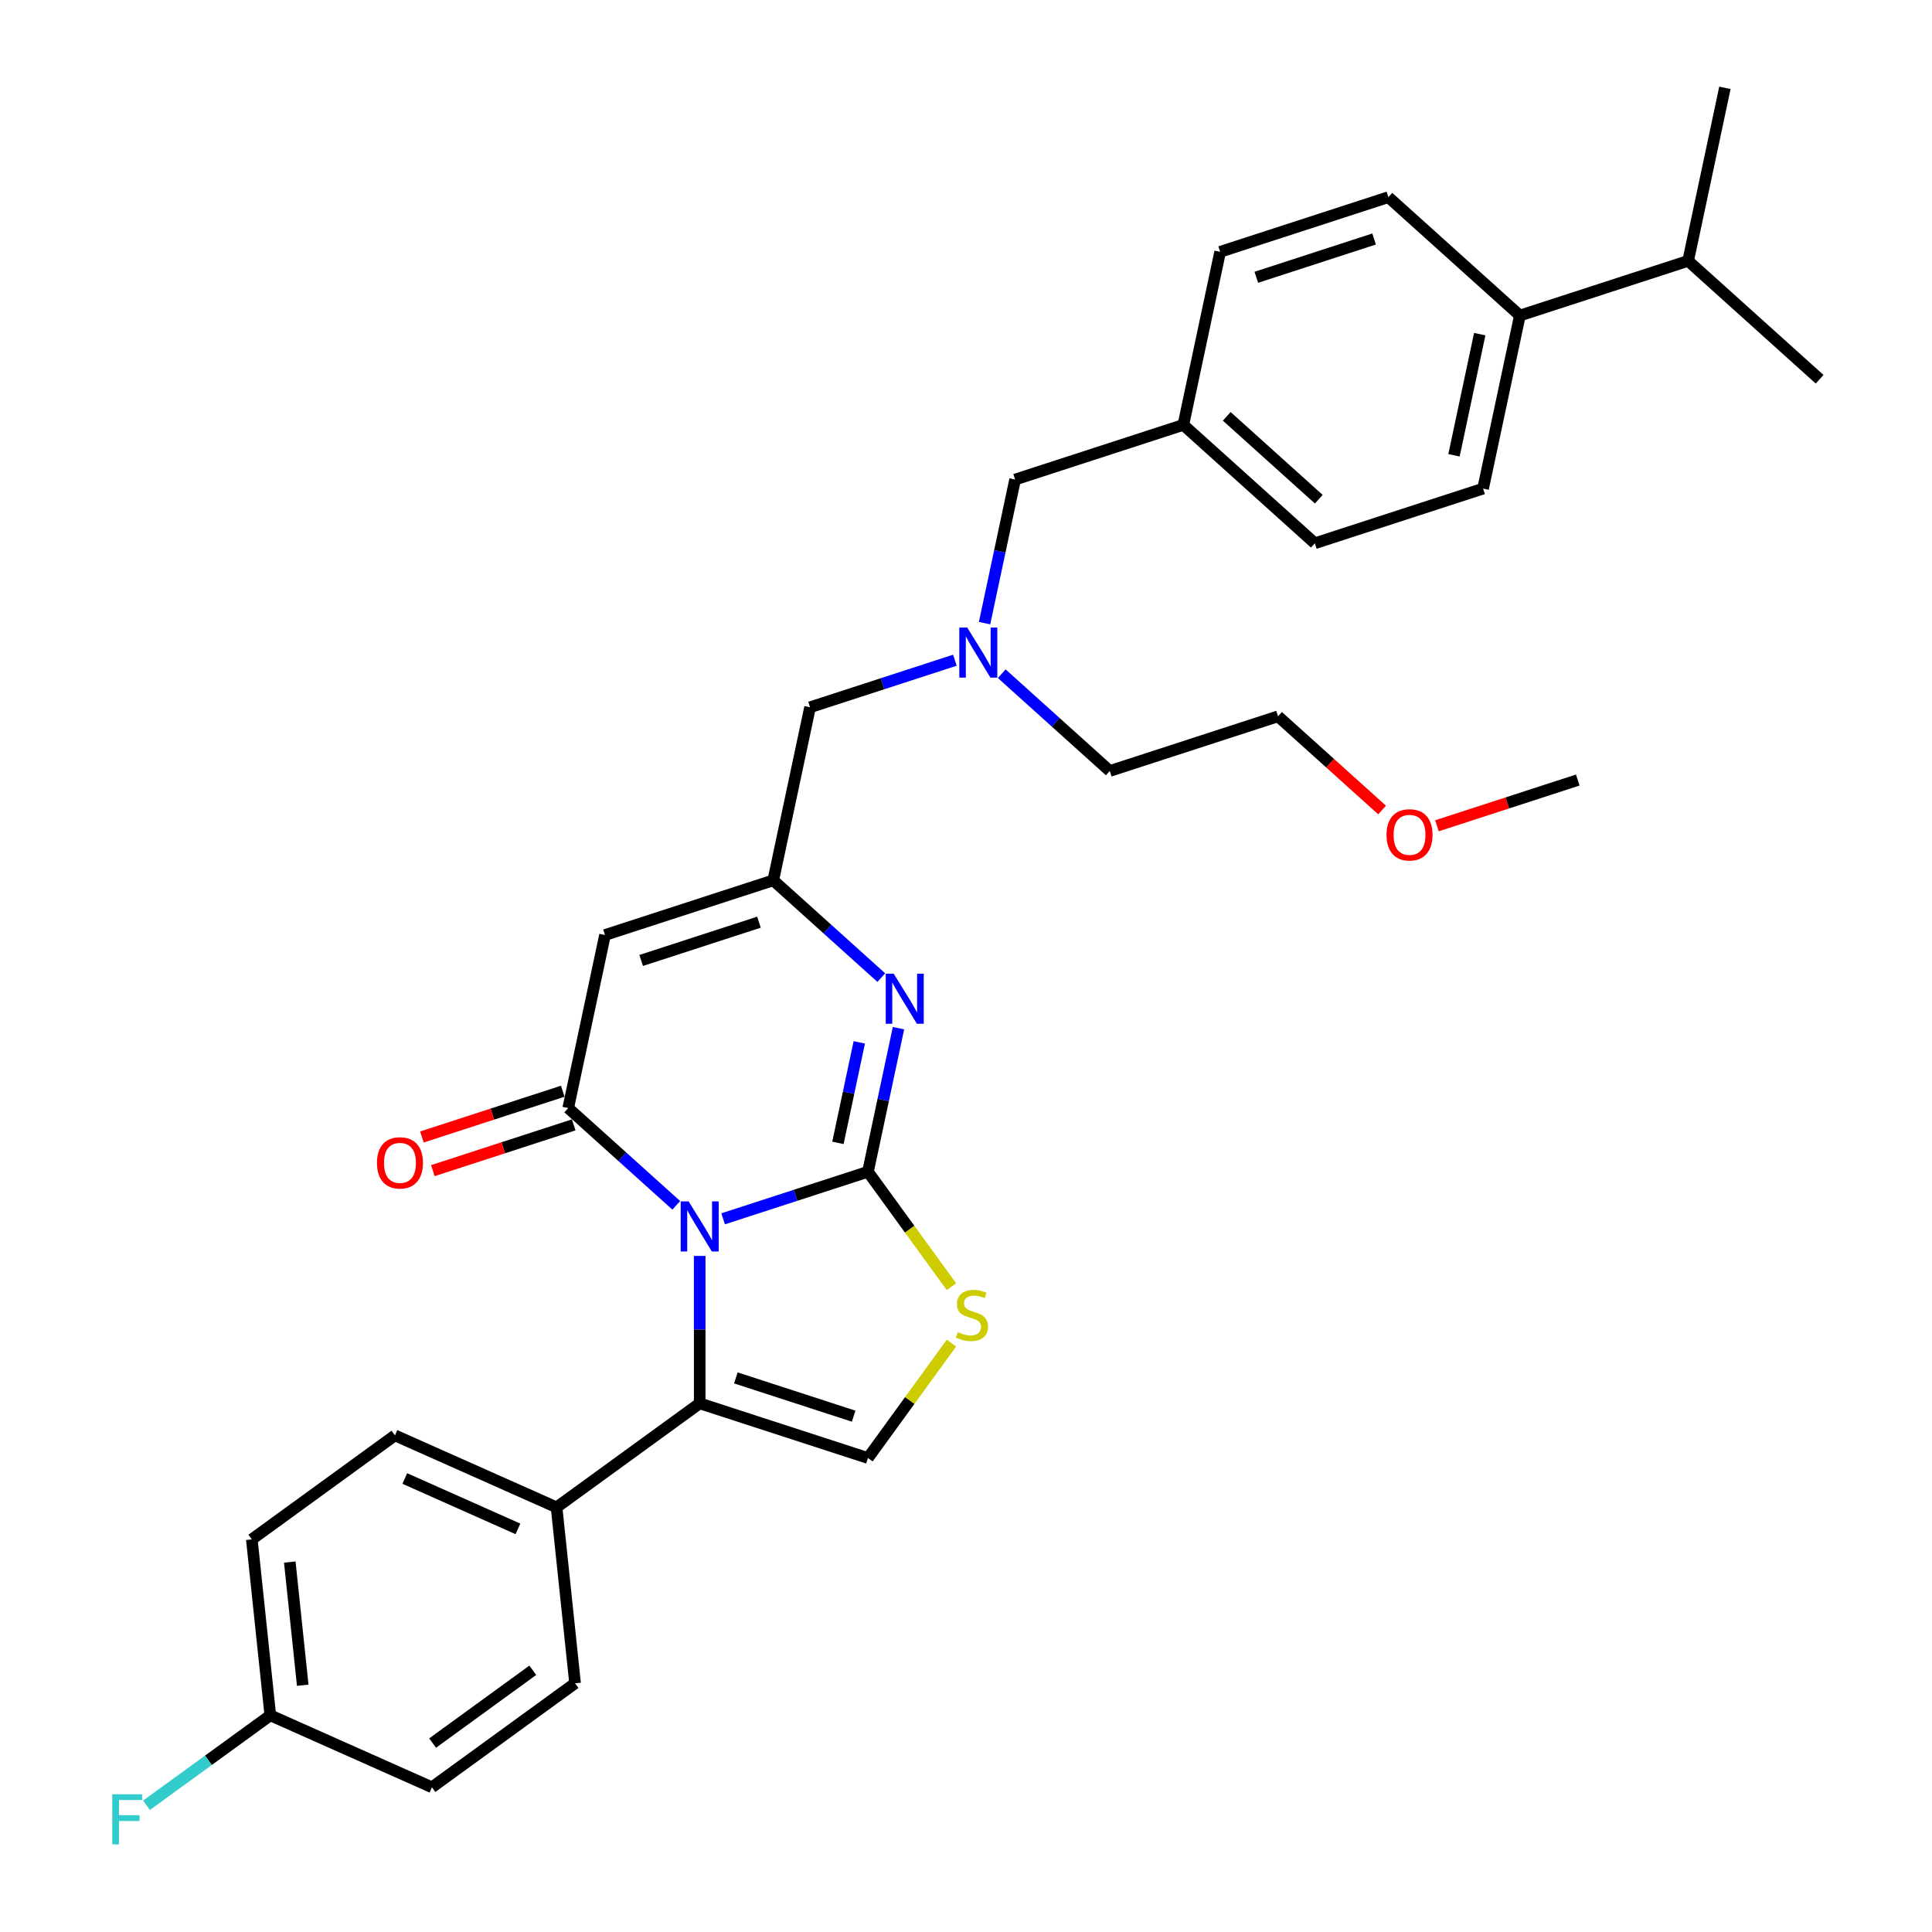 <?xml version='1.0' encoding='iso-8859-1'?>
<svg version='1.1' baseProfile='full'
              xmlns='http://www.w3.org/2000/svg'
                      xmlns:rdkit='http://www.rdkit.org/xml'
                      xmlns:xlink='http://www.w3.org/1999/xlink'
                  xml:space='preserve'
width='1000px' height='1000px' viewBox='0 0 1000 1000'>
<!-- END OF HEADER -->
<rect style='opacity:1.0;fill:#FFFFFF;stroke:none' width='1000' height='1000' x='0' y='0'> </rect>
<path class='bond-0' d='M 374.287,630.862 L 411.771,618.683' style='fill:none;fill-rule:evenodd;stroke:#0000FF;stroke-width:6px;stroke-linecap:butt;stroke-linejoin:miter;stroke-opacity:1' />
<path class='bond-0' d='M 411.771,618.683 L 449.254,606.504' style='fill:none;fill-rule:evenodd;stroke:#000000;stroke-width:6px;stroke-linecap:butt;stroke-linejoin:miter;stroke-opacity:1' />
<path class='bond-1' d='M 350.039,623.885 L 322.075,598.706' style='fill:none;fill-rule:evenodd;stroke:#0000FF;stroke-width:6px;stroke-linecap:butt;stroke-linejoin:miter;stroke-opacity:1' />
<path class='bond-1' d='M 322.075,598.706 L 294.111,573.527' style='fill:none;fill-rule:evenodd;stroke:#000000;stroke-width:6px;stroke-linecap:butt;stroke-linejoin:miter;stroke-opacity:1' />
<path class='bond-3' d='M 362.163,650.058 L 362.163,688.216' style='fill:none;fill-rule:evenodd;stroke:#0000FF;stroke-width:6px;stroke-linecap:butt;stroke-linejoin:miter;stroke-opacity:1' />
<path class='bond-3' d='M 362.163,688.216 L 362.163,726.374' style='fill:none;fill-rule:evenodd;stroke:#000000;stroke-width:6px;stroke-linecap:butt;stroke-linejoin:miter;stroke-opacity:1' />
<path class='bond-2' d='M 449.254,606.504 L 457.152,569.346' style='fill:none;fill-rule:evenodd;stroke:#000000;stroke-width:6px;stroke-linecap:butt;stroke-linejoin:miter;stroke-opacity:1' />
<path class='bond-2' d='M 457.152,569.346 L 465.05,532.188' style='fill:none;fill-rule:evenodd;stroke:#0000FF;stroke-width:6px;stroke-linecap:butt;stroke-linejoin:miter;stroke-opacity:1' />
<path class='bond-2' d='M 433.709,591.549 L 439.238,565.538' style='fill:none;fill-rule:evenodd;stroke:#000000;stroke-width:6px;stroke-linecap:butt;stroke-linejoin:miter;stroke-opacity:1' />
<path class='bond-2' d='M 439.238,565.538 L 444.766,539.528' style='fill:none;fill-rule:evenodd;stroke:#0000FF;stroke-width:6px;stroke-linecap:butt;stroke-linejoin:miter;stroke-opacity:1' />
<path class='bond-5' d='M 449.254,606.504 L 470.864,636.248' style='fill:none;fill-rule:evenodd;stroke:#000000;stroke-width:6px;stroke-linecap:butt;stroke-linejoin:miter;stroke-opacity:1' />
<path class='bond-5' d='M 470.864,636.248 L 492.475,665.993' style='fill:none;fill-rule:evenodd;stroke:#CCCC00;stroke-width:6px;stroke-linecap:butt;stroke-linejoin:miter;stroke-opacity:1' />
<path class='bond-4' d='M 294.111,573.527 L 313.15,483.956' style='fill:none;fill-rule:evenodd;stroke:#000000;stroke-width:6px;stroke-linecap:butt;stroke-linejoin:miter;stroke-opacity:1' />
<path class='bond-9' d='M 291.281,564.818 L 254.833,576.661' style='fill:none;fill-rule:evenodd;stroke:#000000;stroke-width:6px;stroke-linecap:butt;stroke-linejoin:miter;stroke-opacity:1' />
<path class='bond-9' d='M 254.833,576.661 L 218.384,588.504' style='fill:none;fill-rule:evenodd;stroke:#FF0000;stroke-width:6px;stroke-linecap:butt;stroke-linejoin:miter;stroke-opacity:1' />
<path class='bond-9' d='M 296.941,582.236 L 260.492,594.079' style='fill:none;fill-rule:evenodd;stroke:#000000;stroke-width:6px;stroke-linecap:butt;stroke-linejoin:miter;stroke-opacity:1' />
<path class='bond-9' d='M 260.492,594.079 L 224.044,605.922' style='fill:none;fill-rule:evenodd;stroke:#FF0000;stroke-width:6px;stroke-linecap:butt;stroke-linejoin:miter;stroke-opacity:1' />
<path class='bond-33' d='M 456.169,506.015 L 428.205,480.837' style='fill:none;fill-rule:evenodd;stroke:#0000FF;stroke-width:6px;stroke-linecap:butt;stroke-linejoin:miter;stroke-opacity:1' />
<path class='bond-33' d='M 428.205,480.837 L 400.241,455.658' style='fill:none;fill-rule:evenodd;stroke:#000000;stroke-width:6px;stroke-linecap:butt;stroke-linejoin:miter;stroke-opacity:1' />
<path class='bond-7' d='M 362.163,726.374 L 449.254,754.672' style='fill:none;fill-rule:evenodd;stroke:#000000;stroke-width:6px;stroke-linecap:butt;stroke-linejoin:miter;stroke-opacity:1' />
<path class='bond-7' d='M 380.886,713.201 L 441.85,733.009' style='fill:none;fill-rule:evenodd;stroke:#000000;stroke-width:6px;stroke-linecap:butt;stroke-linejoin:miter;stroke-opacity:1' />
<path class='bond-8' d='M 362.163,726.374 L 288.079,780.2' style='fill:none;fill-rule:evenodd;stroke:#000000;stroke-width:6px;stroke-linecap:butt;stroke-linejoin:miter;stroke-opacity:1' />
<path class='bond-6' d='M 313.15,483.956 L 400.241,455.658' style='fill:none;fill-rule:evenodd;stroke:#000000;stroke-width:6px;stroke-linecap:butt;stroke-linejoin:miter;stroke-opacity:1' />
<path class='bond-6' d='M 331.873,497.129 L 392.837,477.321' style='fill:none;fill-rule:evenodd;stroke:#000000;stroke-width:6px;stroke-linecap:butt;stroke-linejoin:miter;stroke-opacity:1' />
<path class='bond-32' d='M 492.475,695.183 L 470.864,724.928' style='fill:none;fill-rule:evenodd;stroke:#CCCC00;stroke-width:6px;stroke-linecap:butt;stroke-linejoin:miter;stroke-opacity:1' />
<path class='bond-32' d='M 470.864,724.928 L 449.254,754.672' style='fill:none;fill-rule:evenodd;stroke:#000000;stroke-width:6px;stroke-linecap:butt;stroke-linejoin:miter;stroke-opacity:1' />
<path class='bond-11' d='M 400.241,455.658 L 419.28,366.086' style='fill:none;fill-rule:evenodd;stroke:#000000;stroke-width:6px;stroke-linecap:butt;stroke-linejoin:miter;stroke-opacity:1' />
<path class='bond-13' d='M 288.079,780.2 L 204.423,742.954' style='fill:none;fill-rule:evenodd;stroke:#000000;stroke-width:6px;stroke-linecap:butt;stroke-linejoin:miter;stroke-opacity:1' />
<path class='bond-13' d='M 268.081,791.344 L 209.522,765.272' style='fill:none;fill-rule:evenodd;stroke:#000000;stroke-width:6px;stroke-linecap:butt;stroke-linejoin:miter;stroke-opacity:1' />
<path class='bond-14' d='M 288.079,780.2 L 297.651,871.271' style='fill:none;fill-rule:evenodd;stroke:#000000;stroke-width:6px;stroke-linecap:butt;stroke-linejoin:miter;stroke-opacity:1' />
<path class='bond-10' d='M 494.247,341.728 L 456.764,353.907' style='fill:none;fill-rule:evenodd;stroke:#0000FF;stroke-width:6px;stroke-linecap:butt;stroke-linejoin:miter;stroke-opacity:1' />
<path class='bond-10' d='M 456.764,353.907 L 419.28,366.086' style='fill:none;fill-rule:evenodd;stroke:#000000;stroke-width:6px;stroke-linecap:butt;stroke-linejoin:miter;stroke-opacity:1' />
<path class='bond-17' d='M 509.614,322.532 L 517.512,285.375' style='fill:none;fill-rule:evenodd;stroke:#0000FF;stroke-width:6px;stroke-linecap:butt;stroke-linejoin:miter;stroke-opacity:1' />
<path class='bond-17' d='M 517.512,285.375 L 525.41,248.217' style='fill:none;fill-rule:evenodd;stroke:#000000;stroke-width:6px;stroke-linecap:butt;stroke-linejoin:miter;stroke-opacity:1' />
<path class='bond-27' d='M 518.495,348.705 L 546.459,373.884' style='fill:none;fill-rule:evenodd;stroke:#0000FF;stroke-width:6px;stroke-linecap:butt;stroke-linejoin:miter;stroke-opacity:1' />
<path class='bond-27' d='M 546.459,373.884 L 574.423,399.063' style='fill:none;fill-rule:evenodd;stroke:#000000;stroke-width:6px;stroke-linecap:butt;stroke-linejoin:miter;stroke-opacity:1' />
<path class='bond-12' d='M 786.683,163.324 L 767.644,252.896' style='fill:none;fill-rule:evenodd;stroke:#000000;stroke-width:6px;stroke-linecap:butt;stroke-linejoin:miter;stroke-opacity:1' />
<path class='bond-12' d='M 765.913,172.952 L 752.586,235.652' style='fill:none;fill-rule:evenodd;stroke:#000000;stroke-width:6px;stroke-linecap:butt;stroke-linejoin:miter;stroke-opacity:1' />
<path class='bond-20' d='M 786.683,163.324 L 873.774,135.026' style='fill:none;fill-rule:evenodd;stroke:#000000;stroke-width:6px;stroke-linecap:butt;stroke-linejoin:miter;stroke-opacity:1' />
<path class='bond-35' d='M 786.683,163.324 L 718.631,102.05' style='fill:none;fill-rule:evenodd;stroke:#000000;stroke-width:6px;stroke-linecap:butt;stroke-linejoin:miter;stroke-opacity:1' />
<path class='bond-22' d='M 204.423,742.954 L 130.339,796.779' style='fill:none;fill-rule:evenodd;stroke:#000000;stroke-width:6px;stroke-linecap:butt;stroke-linejoin:miter;stroke-opacity:1' />
<path class='bond-21' d='M 297.651,871.271 L 223.567,925.096' style='fill:none;fill-rule:evenodd;stroke:#000000;stroke-width:6px;stroke-linecap:butt;stroke-linejoin:miter;stroke-opacity:1' />
<path class='bond-21' d='M 275.773,864.528 L 223.914,902.206' style='fill:none;fill-rule:evenodd;stroke:#000000;stroke-width:6px;stroke-linecap:butt;stroke-linejoin:miter;stroke-opacity:1' />
<path class='bond-15' d='M 718.631,102.05 L 631.54,130.347' style='fill:none;fill-rule:evenodd;stroke:#000000;stroke-width:6px;stroke-linecap:butt;stroke-linejoin:miter;stroke-opacity:1' />
<path class='bond-15' d='M 711.227,123.713 L 650.264,143.521' style='fill:none;fill-rule:evenodd;stroke:#000000;stroke-width:6px;stroke-linecap:butt;stroke-linejoin:miter;stroke-opacity:1' />
<path class='bond-16' d='M 767.644,252.896 L 680.553,281.193' style='fill:none;fill-rule:evenodd;stroke:#000000;stroke-width:6px;stroke-linecap:butt;stroke-linejoin:miter;stroke-opacity:1' />
<path class='bond-18' d='M 525.41,248.217 L 612.501,219.919' style='fill:none;fill-rule:evenodd;stroke:#000000;stroke-width:6px;stroke-linecap:butt;stroke-linejoin:miter;stroke-opacity:1' />
<path class='bond-23' d='M 612.501,219.919 L 631.54,130.347' style='fill:none;fill-rule:evenodd;stroke:#000000;stroke-width:6px;stroke-linecap:butt;stroke-linejoin:miter;stroke-opacity:1' />
<path class='bond-24' d='M 612.501,219.919 L 680.553,281.193' style='fill:none;fill-rule:evenodd;stroke:#000000;stroke-width:6px;stroke-linecap:butt;stroke-linejoin:miter;stroke-opacity:1' />
<path class='bond-24' d='M 634.964,215.5 L 682.6,258.392' style='fill:none;fill-rule:evenodd;stroke:#000000;stroke-width:6px;stroke-linecap:butt;stroke-linejoin:miter;stroke-opacity:1' />
<path class='bond-19' d='M 139.911,887.85 L 223.567,925.096' style='fill:none;fill-rule:evenodd;stroke:#000000;stroke-width:6px;stroke-linecap:butt;stroke-linejoin:miter;stroke-opacity:1' />
<path class='bond-25' d='M 139.911,887.85 L 107.869,911.13' style='fill:none;fill-rule:evenodd;stroke:#000000;stroke-width:6px;stroke-linecap:butt;stroke-linejoin:miter;stroke-opacity:1' />
<path class='bond-25' d='M 107.869,911.13 L 75.827,934.41' style='fill:none;fill-rule:evenodd;stroke:#33CCCC;stroke-width:6px;stroke-linecap:butt;stroke-linejoin:miter;stroke-opacity:1' />
<path class='bond-34' d='M 139.911,887.85 L 130.339,796.779' style='fill:none;fill-rule:evenodd;stroke:#000000;stroke-width:6px;stroke-linecap:butt;stroke-linejoin:miter;stroke-opacity:1' />
<path class='bond-34' d='M 156.689,872.275 L 149.989,808.525' style='fill:none;fill-rule:evenodd;stroke:#000000;stroke-width:6px;stroke-linecap:butt;stroke-linejoin:miter;stroke-opacity:1' />
<path class='bond-28' d='M 873.774,135.026 L 941.826,196.301' style='fill:none;fill-rule:evenodd;stroke:#000000;stroke-width:6px;stroke-linecap:butt;stroke-linejoin:miter;stroke-opacity:1' />
<path class='bond-29' d='M 873.774,135.026 L 892.813,45.455' style='fill:none;fill-rule:evenodd;stroke:#000000;stroke-width:6px;stroke-linecap:butt;stroke-linejoin:miter;stroke-opacity:1' />
<path class='bond-26' d='M 715.372,419.259 L 688.443,395.012' style='fill:none;fill-rule:evenodd;stroke:#FF0000;stroke-width:6px;stroke-linecap:butt;stroke-linejoin:miter;stroke-opacity:1' />
<path class='bond-26' d='M 688.443,395.012 L 661.514,370.765' style='fill:none;fill-rule:evenodd;stroke:#000000;stroke-width:6px;stroke-linecap:butt;stroke-linejoin:miter;stroke-opacity:1' />
<path class='bond-31' d='M 743.76,427.428 L 780.208,415.585' style='fill:none;fill-rule:evenodd;stroke:#FF0000;stroke-width:6px;stroke-linecap:butt;stroke-linejoin:miter;stroke-opacity:1' />
<path class='bond-31' d='M 780.208,415.585 L 816.657,403.742' style='fill:none;fill-rule:evenodd;stroke:#000000;stroke-width:6px;stroke-linecap:butt;stroke-linejoin:miter;stroke-opacity:1' />
<path class='bond-30' d='M 574.423,399.063 L 661.514,370.765' style='fill:none;fill-rule:evenodd;stroke:#000000;stroke-width:6px;stroke-linecap:butt;stroke-linejoin:miter;stroke-opacity:1' />
<path  class='atom-0' d='M 356.43 621.835
L 364.928 635.571
Q 365.771 636.926, 367.126 639.38
Q 368.481 641.834, 368.555 641.981
L 368.555 621.835
L 371.998 621.835
L 371.998 647.768
L 368.445 647.768
L 359.324 632.75
Q 358.262 630.992, 357.126 628.978
Q 356.028 626.963, 355.698 626.34
L 355.698 647.768
L 352.328 647.768
L 352.328 621.835
L 356.43 621.835
' fill='#0000FF'/>
<path  class='atom-3' d='M 462.561 503.965
L 471.059 517.701
Q 471.901 519.057, 473.256 521.511
Q 474.612 523.965, 474.685 524.111
L 474.685 503.965
L 478.128 503.965
L 478.128 529.899
L 474.575 529.899
L 465.454 514.881
Q 464.392 513.123, 463.257 511.108
Q 462.158 509.094, 461.828 508.471
L 461.828 529.899
L 458.458 529.899
L 458.458 503.965
L 462.561 503.965
' fill='#0000FF'/>
<path  class='atom-6' d='M 495.753 689.489
Q 496.046 689.599, 497.255 690.112
Q 498.464 690.624, 499.783 690.954
Q 501.138 691.247, 502.456 691.247
Q 504.911 691.247, 506.339 690.075
Q 507.768 688.866, 507.768 686.778
Q 507.768 685.35, 507.035 684.471
Q 506.339 683.592, 505.24 683.115
Q 504.141 682.639, 502.31 682.09
Q 500.002 681.394, 498.61 680.735
Q 497.255 680.075, 496.266 678.683
Q 495.314 677.291, 495.314 674.947
Q 495.314 671.687, 497.512 669.673
Q 499.746 667.658, 504.141 667.658
Q 507.145 667.658, 510.552 669.086
L 509.709 671.907
Q 506.596 670.625, 504.251 670.625
Q 501.724 670.625, 500.332 671.687
Q 498.94 672.713, 498.977 674.508
Q 498.977 675.899, 499.673 676.742
Q 500.405 677.584, 501.431 678.061
Q 502.493 678.537, 504.251 679.086
Q 506.596 679.819, 507.987 680.551
Q 509.379 681.284, 510.368 682.786
Q 511.394 684.251, 511.394 686.778
Q 511.394 690.368, 508.976 692.309
Q 506.596 694.214, 502.603 694.214
Q 500.295 694.214, 498.537 693.701
Q 496.816 693.225, 494.764 692.383
L 495.753 689.489
' fill='#CCCC00'/>
<path  class='atom-10' d='M 195.116 601.898
Q 195.116 595.671, 198.192 592.191
Q 201.269 588.712, 207.02 588.712
Q 212.771 588.712, 215.848 592.191
Q 218.924 595.671, 218.924 601.898
Q 218.924 608.198, 215.811 611.788
Q 212.698 615.341, 207.02 615.341
Q 201.306 615.341, 198.192 611.788
Q 195.116 608.235, 195.116 601.898
M 207.02 612.411
Q 210.976 612.411, 213.1 609.773
Q 215.262 607.1, 215.262 601.898
Q 215.262 596.807, 213.1 594.243
Q 210.976 591.642, 207.02 591.642
Q 203.064 591.642, 200.903 594.206
Q 198.778 596.77, 198.778 601.898
Q 198.778 607.136, 200.903 609.773
Q 203.064 612.411, 207.02 612.411
' fill='#FF0000'/>
<path  class='atom-11' d='M 500.639 324.822
L 509.137 338.558
Q 509.979 339.913, 511.334 342.367
Q 512.69 344.821, 512.763 344.968
L 512.763 324.822
L 516.206 324.822
L 516.206 350.755
L 512.653 350.755
L 503.532 335.737
Q 502.47 333.979, 501.335 331.964
Q 500.236 329.95, 499.906 329.327
L 499.906 350.755
L 496.536 350.755
L 496.536 324.822
L 500.639 324.822
' fill='#0000FF'/>
<path  class='atom-26' d='M 58.116 928.709
L 73.537 928.709
L 73.537 931.676
L 61.596 931.676
L 61.596 939.551
L 72.219 939.551
L 72.219 942.554
L 61.596 942.554
L 61.596 954.642
L 58.116 954.642
L 58.116 928.709
' fill='#33CCCC'/>
<path  class='atom-27' d='M 717.662 432.113
Q 717.662 425.886, 720.738 422.406
Q 723.815 418.926, 729.566 418.926
Q 735.317 418.926, 738.394 422.406
Q 741.471 425.886, 741.471 432.113
Q 741.471 438.413, 738.357 442.003
Q 735.244 445.556, 729.566 445.556
Q 723.852 445.556, 720.738 442.003
Q 717.662 438.45, 717.662 432.113
M 729.566 442.625
Q 733.522 442.625, 735.646 439.988
Q 737.808 437.314, 737.808 432.113
Q 737.808 427.021, 735.646 424.457
Q 733.522 421.856, 729.566 421.856
Q 725.61 421.856, 723.449 424.421
Q 721.324 426.985, 721.324 432.113
Q 721.324 437.351, 723.449 439.988
Q 725.61 442.625, 729.566 442.625
' fill='#FF0000'/>
</svg>
